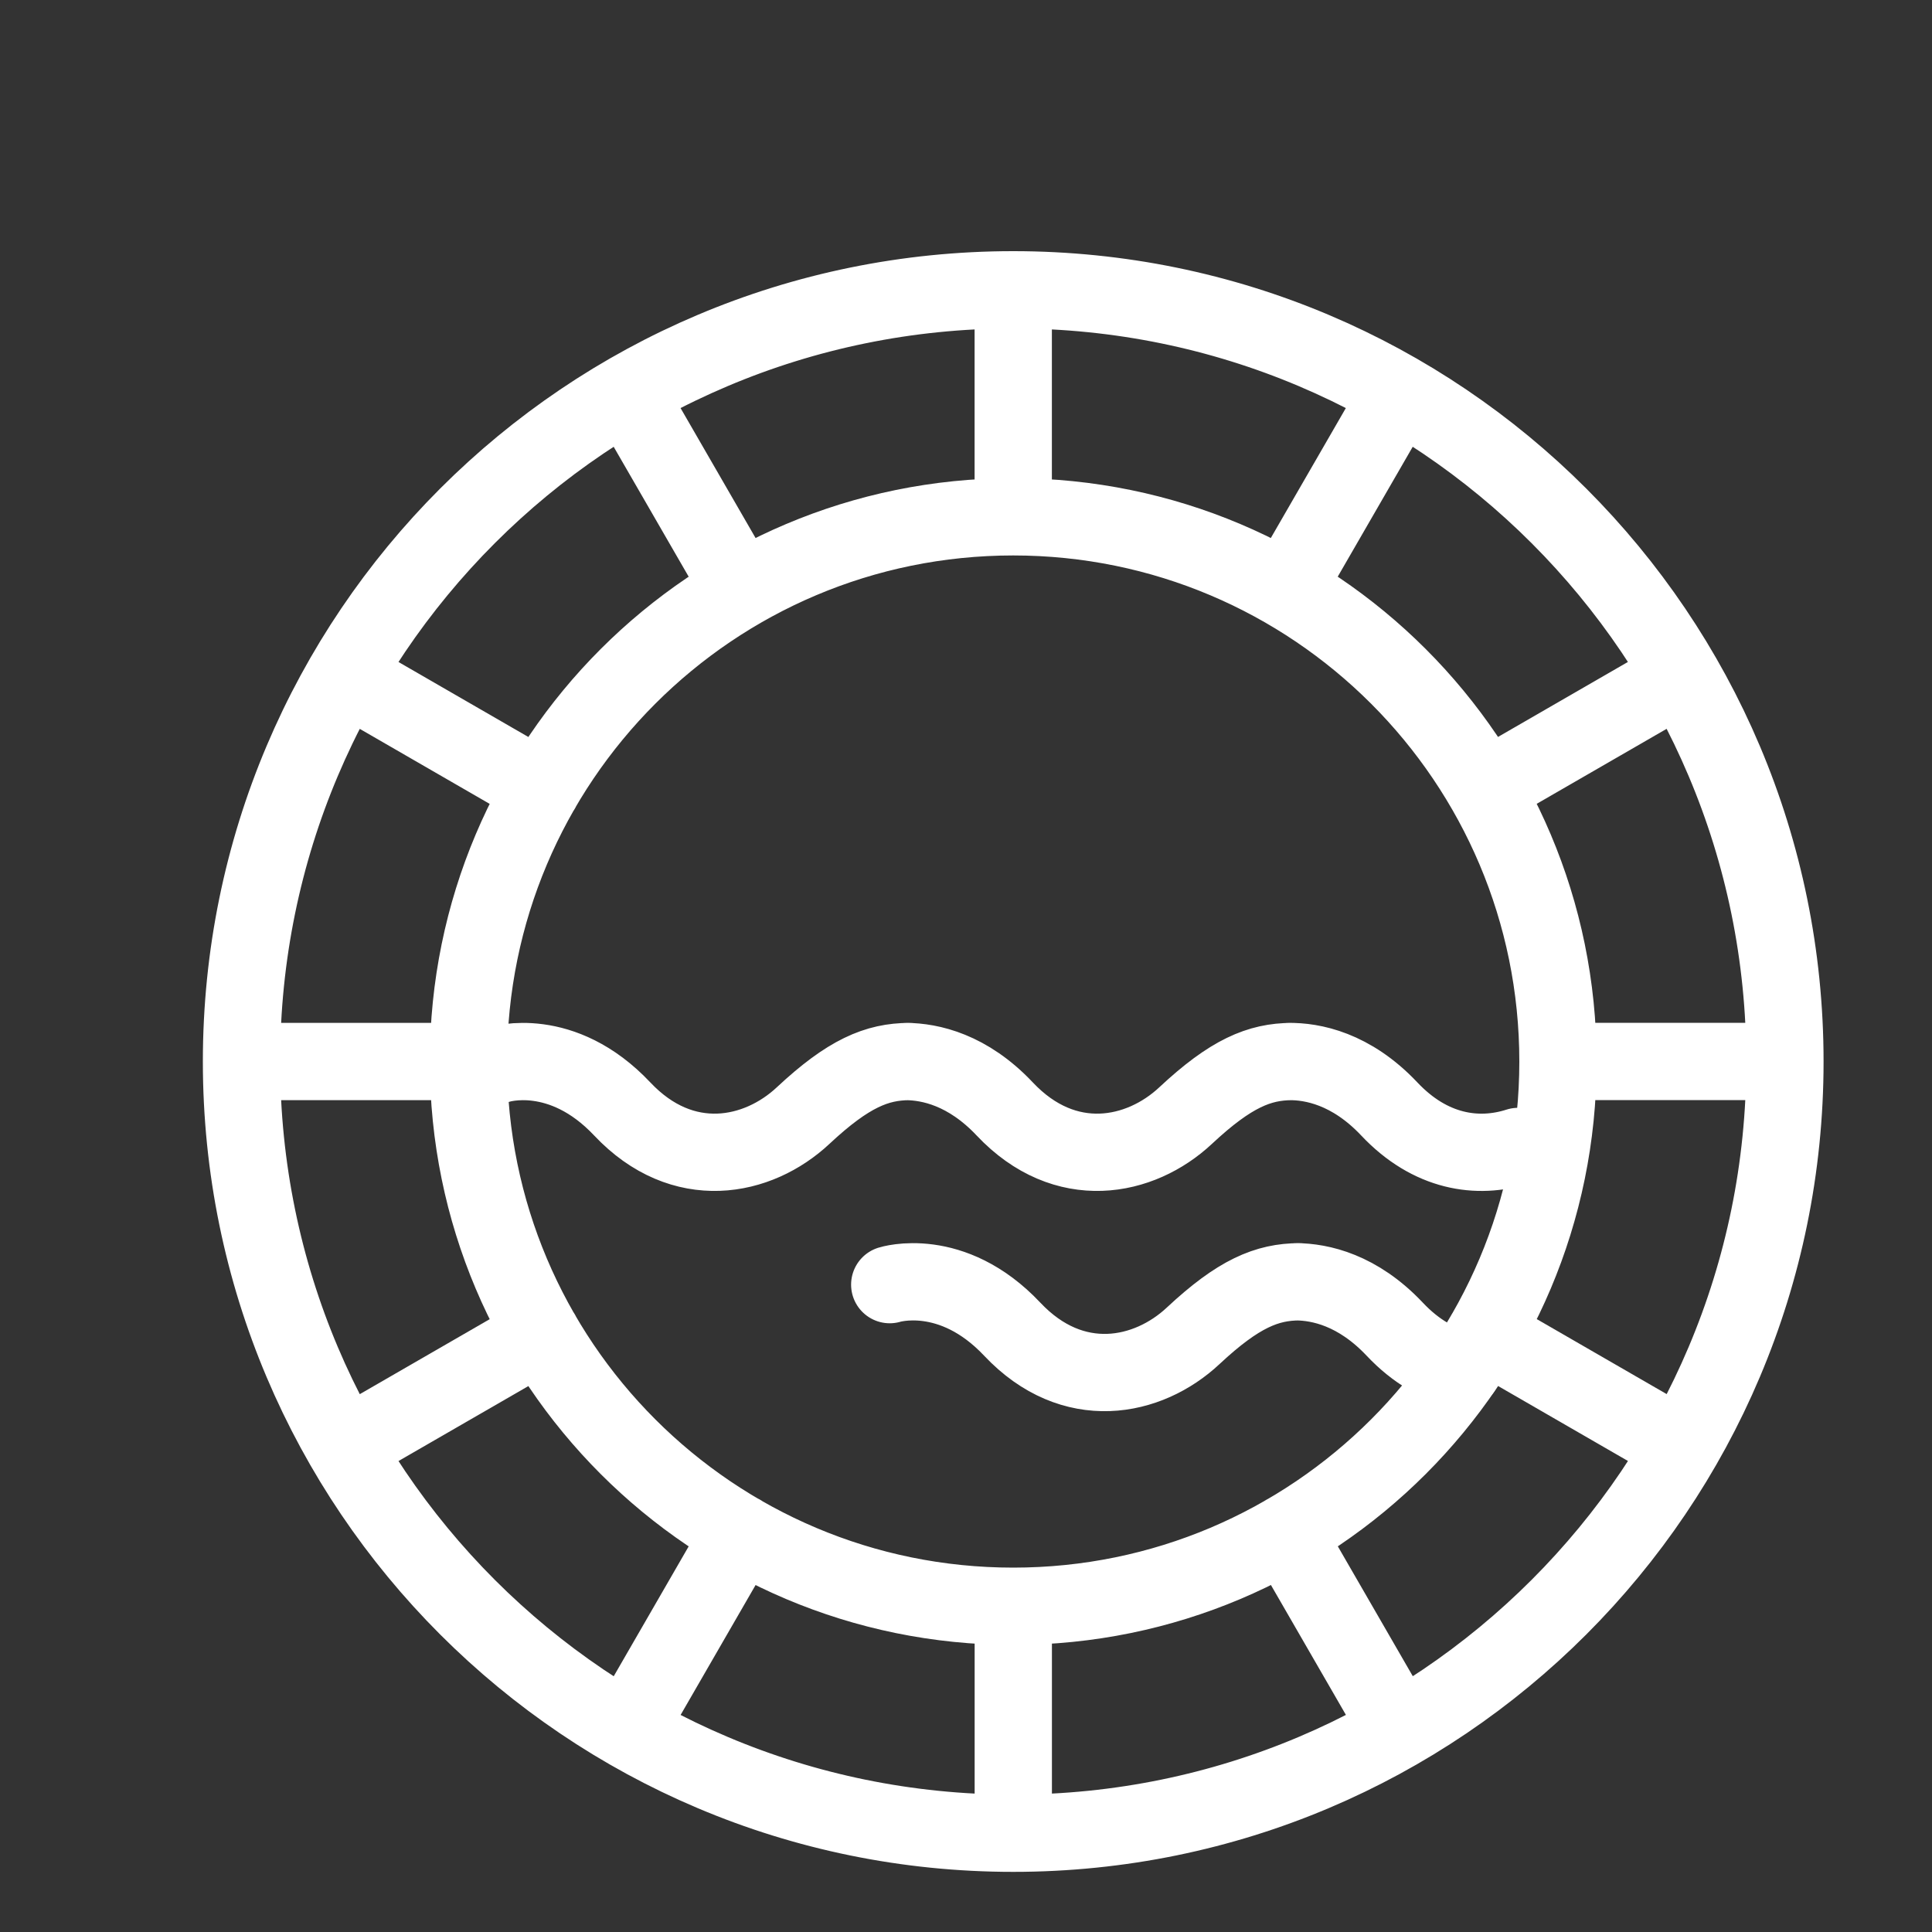 <?xml version="1.0" encoding="UTF-8"?>
<svg width="40px" height="40px" viewBox="0 0 40 40" version="1.1" xmlns="http://www.w3.org/2000/svg" xmlns:xlink="http://www.w3.org/1999/xlink">
    <rect x="0" y="0" width="40" height="40" fill="#333333" stroke="none"/>
    <title>icon_collection_cate1</title>
    <defs>
        <polygon id="path-1" points="0 0 40 0 40 40 0 40"></polygon>
    </defs>
    <g id="20221025_고려도기DB" stroke="none" stroke-width="1" fill="none" fill-rule="evenodd">
        <g id="pc_01연구소_05자료마당_6고려도기-DB_3전자도면" transform="translate(-459, -470)">
            <g id="Contents" transform="translate(0, 130)">
                <g id="옵션" transform="translate(402, 316)">
                    <g id="icon_collection_cate1" transform="translate(57, 24)">
                        <mask id="mask-2" fill="white">
                            <use xlink:href="#path-1"></use>
                        </mask>
                        <g id="Clip-4"></g>
                        <g id="Group-7" mask="url(#mask-2)" stroke="#FFFFFF" stroke-linecap="round" stroke-linejoin="round" stroke-width="1.6">
                            <g transform="translate(5, 6)">
                                <path d="M23.966,2.14 L21.617,6.209 L23.966,2.14 Z M29.814,7.988 L25.745,10.337 L29.814,7.988 Z M31.955,15.977 L27.256,15.976 L31.955,15.977 Z M29.815,23.965 L25.746,21.616 L29.815,23.965 Z M23.967,29.813 L21.618,25.744 L23.967,29.813 Z M15.979,31.954 L15.979,27.255 L15.979,31.954 Z M10.339,25.744 L7.99,29.814 L10.339,25.744 Z M2.141,23.966 L6.211,21.617 L2.141,23.966 Z M0.001,15.978 L4.7,15.978 L0.001,15.978 Z M6.211,10.339 L2.141,7.989 L6.211,10.339 Z M7.989,2.141 L10.338,6.21 L7.989,2.141 Z M15.978,-3.55271368e-15 L15.978,4.7 L15.978,-3.55271368e-15 Z M15.978,4.7 C9.749,4.7 4.699,9.749 4.699,15.978 C4.699,22.207 9.749,27.256 15.978,27.256 C22.206,27.256 27.256,22.207 27.256,15.978 C27.256,9.749 22.206,4.7 15.978,4.7 Z M15.978,-3.55271368e-15 C7.153,-3.55271368e-15 0,7.153 0,15.978 C0,24.802 7.153,31.955 15.978,31.955 C24.802,31.955 31.955,24.802 31.955,15.978 C31.955,7.153 24.802,-3.55271368e-15 15.978,-3.55271368e-15 Z" id="Stroke-1"></path>
                                <path d="M5.346,16.037 C5.346,16.037 6.629,15.629 7.883,16.96 C9.138,18.291 10.693,17.972 11.629,17.096 C12.565,16.221 13.156,15.98 13.828,15.978 L13.765,15.978 C14.254,15.982 15.033,16.144 15.802,16.96 C17.057,18.291 18.612,17.972 19.548,17.096 C20.484,16.221 21.075,15.98 21.747,15.978 L21.682,15.978 C22.166,15.972 22.971,16.119 23.764,16.96 C24.611,17.859 25.594,18.005 26.432,17.736" id="Stroke-3"></path>
                                <path d="M13.421,20.597 C13.421,20.597 14.704,20.189 15.958,21.52 C17.213,22.851 18.768,22.532 19.704,21.656 C20.64,20.781 21.231,20.54 21.903,20.538 L21.84,20.538 C22.329,20.542 23.108,20.704 23.877,21.52 C24.319,21.989 24.799,22.254 25.276,22.36" id="Stroke-5"></path>
                            </g>
                        </g>
                    </g>
                </g>
            </g>
        </g>
    </g>
</svg>